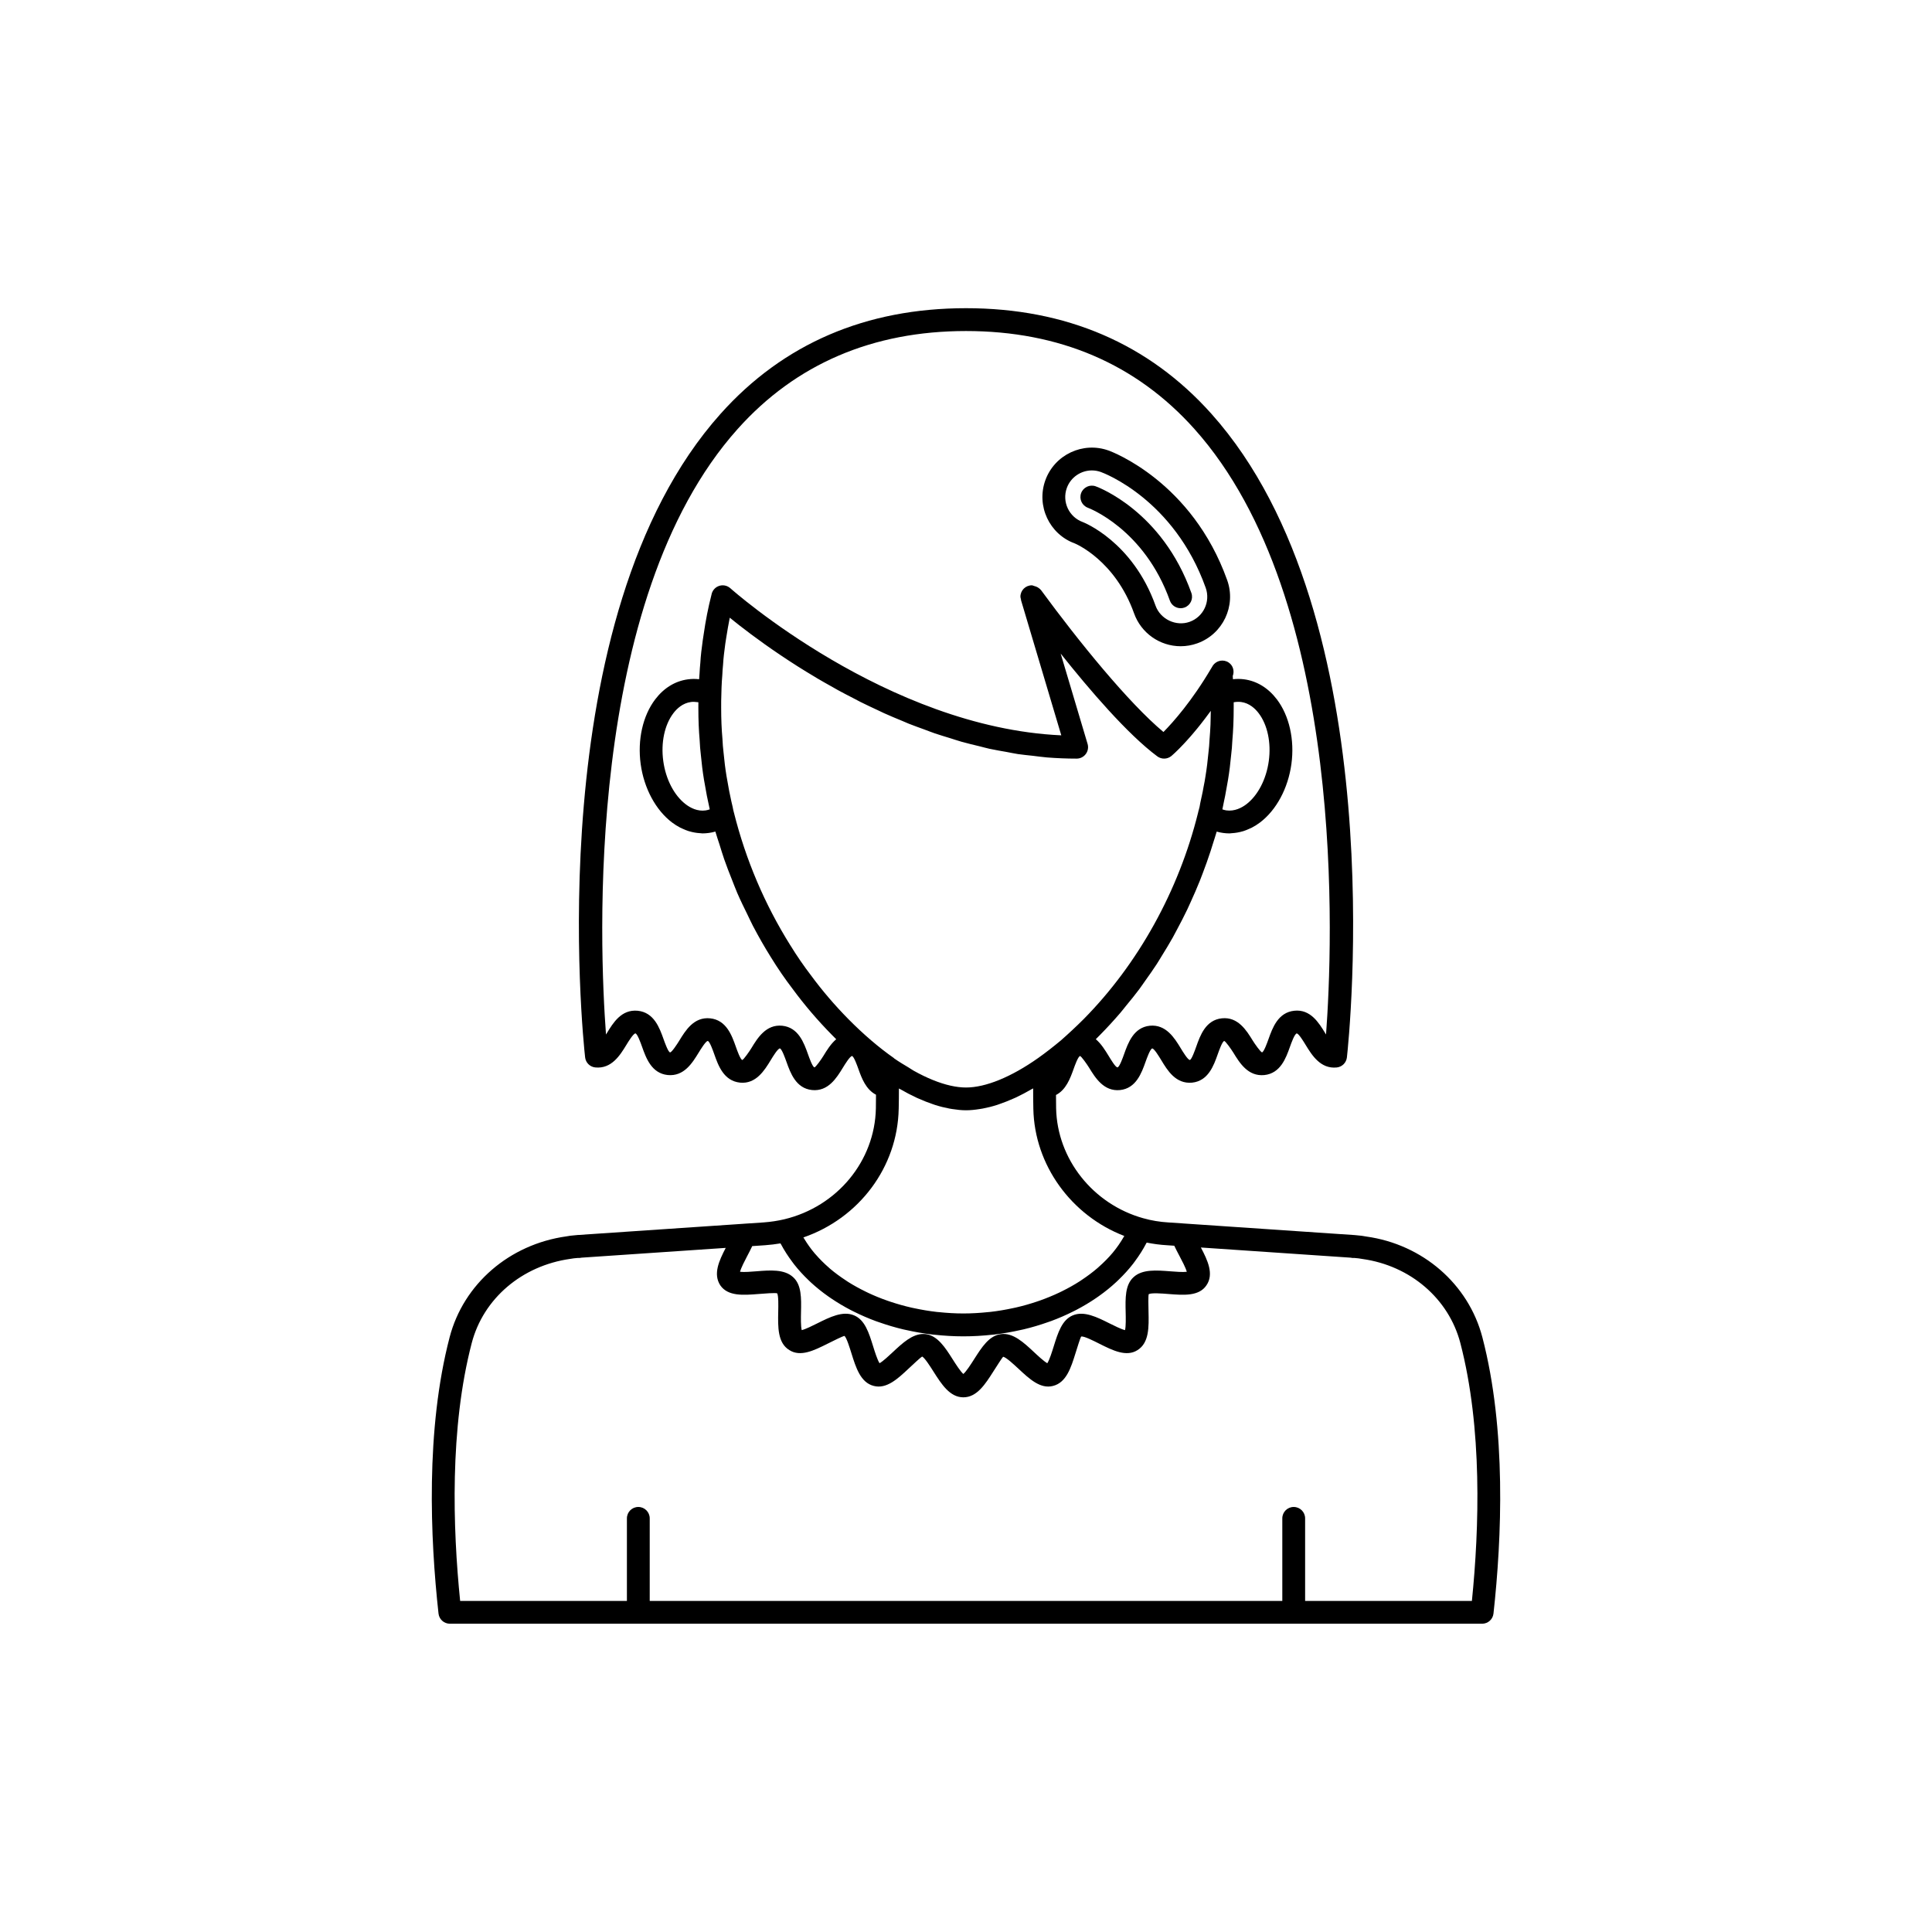 <?xml version="1.0" encoding="UTF-8"?>
<!-- The Best Svg Icon site in the world: iconSvg.co, Visit us! https://iconsvg.co -->
<svg fill="#000000" width="800px" height="800px" version="1.1" viewBox="144 144 512 512" xmlns="http://www.w3.org/2000/svg">
 <g>
  <path d="m536.84 498.38c-3.691-14.109-15.828-24.598-30.719-26.68-0.82-0.176-1.672-0.258-2.508-0.332l-0.719-0.07c-0.105-0.012-0.211-0.016-0.312-0.016l-45.078-3.059c-0.008 0-0.012-0.008-0.016-0.008l-3.852-0.254c-2.289-0.137-4.512-0.504-6.613-1.102h-0.008-0.004c-13.348-3.711-22.859-15.691-23.129-29.156-0.031-1.223-0.023-2.359-0.031-3.523 2.644-1.344 3.785-4.426 4.644-6.828 0.375-1.055 1.16-3.238 1.699-3.492 0.301-0.07 1.891 2.223 2.422 3.082 1.652 2.695 3.91 6.363 8.211 5.938 4.25-0.453 5.699-4.519 6.758-7.484 0.344-0.957 1.246-3.492 1.789-3.551 0.547 0.109 1.77 2.121 2.359 3.09 1.633 2.695 3.824 6.383 8.184 5.981 4.289-0.453 5.734-4.535 6.789-7.512 0.336-0.949 1.227-3.469 1.723-3.519 0.289-0.051 1.895 2.223 2.422 3.086 1.656 2.691 3.871 6.356 8.211 5.934 4.277-0.449 5.731-4.516 6.789-7.488 0.371-1.043 1.246-3.488 1.816-3.547 0.543 0.102 1.766 2.102 2.352 3.066 1.652 2.699 3.941 6.398 8.234 5.957 1.414-0.145 2.535-1.258 2.691-2.672 0.527-4.738 12.352-116.63-35.918-170.57-16.605-18.562-38.484-27.973-65.023-27.973-26.543 0-48.422 9.41-65.023 27.965-48.27 53.938-36.449 165.83-35.918 170.57 0.156 1.41 1.277 2.527 2.691 2.672 4.316 0.434 6.586-3.254 8.234-5.957 0.586-0.961 1.809-2.961 2.394-3.062 0.527 0.055 1.402 2.5 1.773 3.543 1.059 2.973 2.508 7.039 6.789 7.488 4.344 0.426 6.555-3.242 8.211-5.934 0.52-0.848 1.895-3.086 2.402-3.086h0.016c0.496 0.051 1.391 2.57 1.723 3.519 1.055 2.981 2.5 7.059 6.82 7.516 4.223 0.434 6.516-3.285 8.152-5.984 0.59-0.965 1.812-2.981 2.398-3.086 0.508 0.055 1.41 2.59 1.75 3.547 1.059 2.965 2.508 7.031 6.762 7.484 4.293 0.453 6.555-3.238 8.207-5.938 0.527-0.855 1.883-3.082 2.441-3.078 0.523 0.25 1.305 2.438 1.68 3.492 0.844 2.359 1.957 5.379 4.644 6.766-0.004 1.188 0 2.344-0.031 3.602-0.27 13.961-10.254 26.055-24.273 29.41-1.746 0.414-3.602 0.695-5.5 0.832l-5.293 0.355c-0.004 0-0.008 0.004-0.016 0.004l-43.613 2.957c-0.105 0-0.211 0.004-0.316 0.016l-0.719 0.07c-0.84 0.074-1.691 0.156-2.309 0.297-15.094 2.117-27.227 12.605-30.918 26.715-6.402 24.496-5.141 53.352-2.949 73.238 0.168 1.531 1.461 2.695 3.004 2.695h273.57c1.543 0 2.836-1.16 3.004-2.695 2.191-19.879 3.453-48.734-2.949-73.23zm-174.6-74.598c-0.527 0.855-2.082 3.121-2.441 3.082-0.523-0.254-1.305-2.449-1.68-3.504-1.066-2.988-2.523-7.078-6.812-7.527-4.301-0.434-6.555 3.254-8.199 5.965-0.523 0.859-2.019 2.992-2.383 3.106-0.496-0.051-1.391-2.57-1.723-3.519-1.055-2.981-2.5-7.059-6.789-7.512-4.344-0.449-6.555 3.242-8.211 5.934-0.527 0.859-1.996 3.117-2.422 3.086-0.496-0.051-1.391-2.562-1.727-3.504-1.066-2.988-2.523-7.078-6.84-7.527-4.348-0.422-6.539 3.234-8.184 5.922-0.07 0.109-0.145 0.234-0.23 0.375-1.738-23.18-5.746-115.07 34.887-160.47 15.406-17.23 35.77-25.961 60.52-25.961 24.746 0 45.105 8.727 60.516 25.941 40.621 45.379 36.625 137.3 34.891 160.48-0.082-0.137-0.164-0.262-0.23-0.371-1.645-2.691-3.891-6.379-8.176-5.922-4.32 0.449-5.777 4.543-6.844 7.527-0.336 0.945-1.23 3.453-1.727 3.504-0.406-0.129-1.895-2.227-2.422-3.086-1.656-2.691-3.906-6.387-8.211-5.934-4.289 0.453-5.734 4.535-6.789 7.512-0.336 0.949-1.227 3.469-1.691 3.519-0.52 0.023-1.891-2.238-2.414-3.102-1.645-2.707-3.902-6.375-8.195-5.965-4.293 0.449-5.75 4.543-6.816 7.527-0.375 1.055-1.156 3.25-1.699 3.504-0.496 0.176-1.898-2.227-2.426-3.086-0.879-1.434-1.93-3.148-3.371-4.375 0.371-0.367 0.742-0.742 1.105-1.113l0.004-0.004c0.004-0.004 0.004-0.004 0.008-0.008 0 0 0-0.004 0.004-0.004 1.844-1.867 3.625-3.812 5.352-5.816 0.547-0.637 1.051-1.312 1.586-1.961 1.164-1.414 2.328-2.828 3.43-4.305 0.559-0.746 1.074-1.527 1.617-2.289 1.031-1.445 2.062-2.894 3.035-4.391 0.488-0.75 0.938-1.527 1.41-2.289 0.977-1.574 1.941-3.156 2.852-4.781 0.395-0.707 0.762-1.43 1.145-2.144 0.93-1.738 1.84-3.484 2.691-5.269 0.309-0.648 0.598-1.309 0.898-1.965 0.863-1.887 1.691-3.785 2.461-5.715 0.246-0.621 0.48-1.246 0.719-1.871 0.75-1.969 1.461-3.945 2.113-5.949 0.223-0.68 0.43-1.363 0.641-2.047 0.316-1.035 0.68-2.055 0.969-3.094 0.562 0.16 1.133 0.281 1.715 0.359 0.562 0.078 1.121 0.117 1.68 0.117 0.16 0 0.316-0.035 0.473-0.043 0.297-0.012 0.586-0.043 0.883-0.078 0.488-0.055 0.973-0.141 1.457-0.254 0.293-0.07 0.586-0.141 0.879-0.234 0.504-0.16 1-0.363 1.496-0.59 0.246-0.113 0.5-0.207 0.742-0.336 0.73-0.383 1.449-0.824 2.144-1.352 4.336-3.277 7.449-9.066 8.328-15.492 0.879-6.414-0.566-12.828-3.863-17.16-2.297-3.012-5.289-4.84-8.648-5.293-0.98-0.133-1.977-0.137-2.981-0.027-0.016-0.285-0.031-0.566-0.051-0.855 0.488-1.285 0.109-2.769-1.082-3.57-1.383-0.934-3.266-0.566-4.195 0.824-0.004 0.004-0.309 0.516-0.316 0.523-0.016 0.02-0.016 0.047-0.027 0.066-0.016 0.027-0.043 0.043-0.055 0.066-5.148 8.754-10.137 14.344-12.691 16.934-9.254-7.731-22.5-24.035-32.398-37.543-0.172-0.234-0.391-0.41-0.609-0.578-0.262-0.215-0.547-0.344-0.871-0.461-0.133-0.043-0.262-0.09-0.398-0.117-0.207-0.047-0.383-0.176-0.605-0.176-1.672 0-3.023 1.352-3.023 3.023 0 0.219 0.09 0.441 0.141 0.664 0.02 0.102 0.004 0.203 0.035 0.301l10.656 35.77c-46.172-2.082-87.281-38.602-87.703-38.98-0.891-0.797-2.164-1.004-3.254-0.516-0.926 0.41-1.57 1.254-1.746 2.231-0.008 0.035-0.016 0.066-0.023 0.102-0.855 3.332-1.527 6.762-2.047 10.398-0.184 1.062-0.316 2.121-0.449 3.203l-0.184 1.426c-0.105 1.012-0.211 2.023-0.25 2.906-0.105 0.953-0.164 1.961-0.211 2.832-0.047 0.508-0.082 1.012-0.113 1.531-0.992-0.117-1.992-0.109-2.969 0.027-3.367 0.449-6.363 2.281-8.656 5.293-3.297 4.328-4.742 10.742-3.863 17.16 0.879 6.422 3.992 12.215 8.328 15.492 0.695 0.523 1.41 0.965 2.137 1.348 0.258 0.137 0.523 0.234 0.785 0.355 0.473 0.215 0.949 0.414 1.434 0.566 0.312 0.102 0.629 0.176 0.945 0.25 0.453 0.105 0.906 0.188 1.363 0.242 0.316 0.039 0.633 0.07 0.949 0.082 0.152 0.004 0.301 0.039 0.449 0.039 0.555 0 1.109-0.039 1.664-0.117 0.594-0.078 1.172-0.203 1.742-0.367 0.328 1.168 0.746 2.305 1.105 3.461 0.402 1.293 0.793 2.59 1.234 3.867 0.637 1.832 1.344 3.637 2.062 5.438 0.469 1.18 0.91 2.367 1.41 3.531 0.852 1.969 1.797 3.891 2.746 5.816 0.469 0.949 0.895 1.918 1.387 2.856 1.492 2.836 3.074 5.625 4.781 8.348 1.785 2.906 3.742 5.758 5.785 8.422 0.004 0.008 0.012 0.016 0.016 0.023 0.008 0.008 0.012 0.016 0.016 0.023 0.004 0.004 0.004 0.004 0.008 0.008 3.082 4.188 6.566 8.262 10.355 12.109 0.371 0.383 0.746 0.758 1.121 1.129-1.438 1.227-2.492 2.941-3.367 4.375zm108.7-93.664c0.02-0.004 0.039-0.016 0.059-0.02 0.648-0.117 1.293-0.137 1.91-0.059 2.203 0.293 3.742 1.773 4.648 2.965 2.344 3.078 3.348 7.816 2.684 12.672-0.668 4.867-2.906 9.16-5.984 11.492-1.191 0.898-3.09 1.902-5.281 1.594-0.359-0.047-0.695-0.164-1.035-0.273l0.453-2.238c0.215-0.914 0.375-1.828 0.508-2.606 0.004-0.023 0.008-0.047 0.012-0.07 0.008-0.039 0.016-0.074 0.023-0.113l0.5-2.801c0.363-2.188 0.629-4.375 0.824-6.519 0.16-1.289 0.27-2.633 0.316-3.785 0.242-2.754 0.363-5.641 0.363-8.832v-0.152-1.254zm-141.52 10.102c0.055 1.293 0.164 2.633 0.312 3.832 0.211 2.242 0.473 4.43 0.832 6.586l0.516 2.875c0.16 0.914 0.32 1.824 0.516 2.644 0.004 0.016 0.004 0.027 0.008 0.043 0.141 0.699 0.281 1.367 0.426 1.992 0.02 0.094 0.043 0.203 0.062 0.293-0.348 0.113-0.699 0.23-1.074 0.281-2.195 0.32-4.07-0.695-5.262-1.598-3.078-2.328-5.32-6.625-5.984-11.492-0.664-4.856 0.34-9.594 2.684-12.672 0.906-1.191 2.449-2.672 4.656-2.965 0.531-0.078 1.09-0.047 1.648 0.031 0.094 0.012 0.184 0.012 0.277 0.027 0.012 0.004 0.023 0.012 0.039 0.012-0.004 0.469-0.004 0.938-0.004 1.418-0.004 3.191 0.117 6.078 0.348 8.691zm39.383 73.824-0.004-0.004c-3.609-3.664-6.918-7.535-9.871-11.547-1.938-2.531-3.762-5.191-5.445-7.926-0.016-0.023-0.027-0.043-0.043-0.062-6.797-10.859-11.82-22.68-14.938-35.141 0-0.004-0.008-0.008-0.008-0.016-0.055-0.258-0.109-0.516-0.191-0.773-0.016-0.105-0.035-0.195-0.047-0.254-0.008-0.051-0.094-0.477-0.105-0.523-0.242-0.961-0.434-1.871-0.648-2.926-0.188-0.801-0.328-1.602-0.461-2.356l-0.508-2.844c-0.34-2.043-0.582-4.09-0.789-6.277-0.141-1.125-0.234-2.301-0.289-3.57-0.23-2.57-0.34-5.285-0.34-8.297 0-1.168-0.004-2.281 0.051-3.578l0.047-1.73c0.047-1.062 0.094-2.121 0.203-3.32 0.043-0.844 0.09-1.734 0.199-2.762 0.047-0.949 0.145-1.852 0.23-2.668l0.176-1.391c0.121-0.988 0.242-1.957 0.418-2.973 0.301-1.906 0.613-3.699 0.953-5.406 0.73 0.594 1.562 1.254 2.477 1.969 0.012 0.008 0.02 0.016 0.031 0.027 0.832 0.648 1.766 1.355 2.742 2.09 0.133 0.102 0.238 0.184 0.375 0.289 1.121 0.836 2.332 1.719 3.625 2.641 0.008 0.008 0.016 0.012 0.027 0.02 2.598 1.844 5.531 3.832 8.762 5.883 0.016 0.012 0.031 0.023 0.051 0.031 1.406 0.891 2.894 1.797 4.41 2.699 0.238 0.141 0.449 0.281 0.691 0.422 1.316 0.781 2.711 1.559 4.102 2.336 0.48 0.27 0.926 0.539 1.414 0.805 1.289 0.707 2.648 1.398 3.992 2.094 0.645 0.332 1.25 0.672 1.906 1 1.547 0.773 3.156 1.523 4.769 2.273 0.5 0.23 0.973 0.477 1.477 0.703 1.578 0.715 3.219 1.391 4.856 2.066 0.582 0.238 1.137 0.5 1.723 0.734 1.328 0.531 2.703 1.012 4.066 1.512 0.941 0.344 1.855 0.715 2.809 1.043 1.336 0.457 2.719 0.859 4.082 1.281 1.016 0.316 2.012 0.66 3.043 0.953 1.539 0.438 3.117 0.801 4.688 1.184 0.895 0.219 1.77 0.473 2.672 0.672 1.5 0.328 3.031 0.574 4.555 0.848 1.004 0.18 1.992 0.406 3.004 0.559 1.305 0.199 2.633 0.305 3.949 0.457 1.258 0.145 2.504 0.336 3.773 0.438 2.598 0.203 5.219 0.312 7.859 0.312 0.953 0 1.852-0.449 2.422-1.219 0.57-0.766 0.746-1.754 0.477-2.668l-7.133-23.945c7.664 9.637 17.773 21.418 25.609 27.234 1.125 0.836 2.676 0.789 3.75-0.113 0.031-0.027 0.141-0.121 0.305-0.27 0.035-0.031 0.086-0.078 0.125-0.113 0.156-0.141 0.332-0.301 0.57-0.523 0.094-0.09 0.215-0.207 0.32-0.312 0.223-0.215 0.453-0.438 0.727-0.711 0.152-0.152 0.324-0.336 0.492-0.508 0.273-0.281 0.551-0.566 0.859-0.898 0.203-0.219 0.422-0.461 0.641-0.699 0.32-0.352 0.641-0.707 0.988-1.102 0.25-0.285 0.508-0.59 0.77-0.898 0.352-0.414 0.707-0.836 1.078-1.293 0.293-0.355 0.59-0.73 0.891-1.113 0.375-0.473 0.754-0.965 1.145-1.48 0.324-0.43 0.648-0.863 0.984-1.32 0.18-0.242 0.348-0.457 0.527-0.707-0.004 0.812-0.023 1.598-0.047 2.375-0.012 0.422-0.016 0.867-0.031 1.281-0.059 1.336-0.141 2.641-0.254 3.941-0.047 1.129-0.141 2.305-0.293 3.523-0.195 2.094-0.438 4.137-0.781 6.211-0.141 0.895-0.281 1.785-0.496 2.766-0.141 0.801-0.281 1.598-0.488 2.496l-0.008 0.031-0.098 0.438c-0.211 0.965-0.41 1.879-0.488 2.453-0.043 0.145-0.09 0.25-0.125 0.465-0.012 0.043-0.023 0.09-0.031 0.137-0.113 0.336-0.188 0.652-0.23 0.879-5.109 20.652-15.863 40.062-30.301 54.676-2.008 2.008-4.059 3.91-6.066 5.676-2.039 1.695-4.031 3.254-6.019 4.66-7.137 5.039-13.922 7.809-19.113 7.809-1.293 0-2.688-0.172-4.164-0.508-2.953-0.672-6.231-2.004-9.684-3.934-0.438-0.242-0.895-0.578-1.336-0.84-1.273-0.758-2.547-1.516-3.852-2.426-0.039-0.031-0.059-0.082-0.102-0.113-3.953-2.766-8.016-6.242-12.059-10.332zm13.363 23.812c0.047-1.863 0.055-3.684 0.055-5.394 0.141 0.082 0.273 0.137 0.414 0.215 1.414 0.812 2.812 1.551 4.184 2.188 0.207 0.094 0.406 0.172 0.609 0.266 1.258 0.562 2.496 1.051 3.707 1.461 0.219 0.074 0.445 0.164 0.664 0.23 1.297 0.414 2.555 0.723 3.789 0.957 0.266 0.051 0.523 0.086 0.781 0.129 1.246 0.195 2.469 0.328 3.637 0.328 1.172 0 2.398-0.133 3.648-0.332 0.262-0.043 0.523-0.078 0.789-0.129 1.23-0.23 2.492-0.543 3.785-0.957 0.223-0.07 0.453-0.16 0.676-0.238 1.199-0.41 2.426-0.895 3.672-1.453 0.215-0.098 0.426-0.18 0.645-0.281 1.367-0.641 2.758-1.379 4.168-2.195 0.137-0.078 0.27-0.133 0.406-0.215 0 1.75 0.008 3.539 0.051 5.406 0.301 14.91 10.043 28.301 24.109 33.703-0.051 0.094-0.113 0.18-0.168 0.273-0.832 1.43-1.777 2.812-2.871 4.125-0.004 0.004-0.008 0.008-0.012 0.016-1.109 1.328-2.363 2.586-3.715 3.781-0.094 0.082-0.176 0.168-0.27 0.25-1.305 1.133-2.731 2.191-4.231 3.191-0.184 0.125-0.363 0.25-0.551 0.371-1.48 0.953-3.051 1.828-4.688 2.637-0.246 0.121-0.488 0.242-0.738 0.359-1.641 0.777-3.352 1.48-5.121 2.109-0.277 0.098-0.559 0.191-0.836 0.285-1.797 0.605-3.644 1.133-5.547 1.566-0.262 0.059-0.531 0.109-0.793 0.168-1.957 0.422-3.957 0.766-6 0.996-0.191 0.023-0.383 0.031-0.574 0.051-2.148 0.223-4.324 0.359-6.535 0.359-2.176 0-4.324-0.133-6.441-0.352-0.195-0.02-0.395-0.031-0.59-0.051-2.008-0.227-3.973-0.562-5.902-0.973-0.277-0.059-0.559-0.113-0.836-0.176-1.871-0.426-3.691-0.941-5.461-1.527-0.289-0.098-0.578-0.191-0.867-0.293-1.746-0.609-3.434-1.297-5.055-2.055-0.258-0.121-0.508-0.246-0.762-0.371-1.621-0.793-3.184-1.648-4.652-2.578-0.184-0.117-0.359-0.242-0.543-0.363-1.5-0.984-2.93-2.023-4.242-3.141-0.074-0.062-0.141-0.133-0.211-0.195-1.316-1.141-2.527-2.344-3.621-3.609-0.059-0.07-0.129-0.133-0.188-0.203-1.066-1.25-1.992-2.57-2.816-3.926-0.066-0.113-0.145-0.223-0.211-0.336 14.754-5.086 24.957-18.625 25.258-34.078zm-40.141 38.996c0.453-0.863 0.914-1.746 1.32-2.621l3.426-0.234c1.379-0.102 2.734-0.266 4.055-0.488 0.039 0.074 0.098 0.141 0.137 0.215 0.867 1.641 1.887 3.207 3.019 4.719 0.16 0.211 0.312 0.426 0.477 0.637 1.156 1.473 2.438 2.867 3.828 4.199 0.211 0.203 0.418 0.402 0.633 0.602 1.418 1.301 2.938 2.523 4.562 3.668 0.254 0.18 0.504 0.352 0.762 0.523 1.656 1.121 3.398 2.164 5.234 3.117 0.27 0.141 0.547 0.273 0.82 0.41 1.879 0.934 3.828 1.785 5.863 2.535 0.266 0.098 0.539 0.184 0.809 0.277 2.09 0.734 4.238 1.379 6.461 1.902 0.227 0.055 0.461 0.094 0.691 0.148 2.297 0.516 4.644 0.934 7.055 1.211 0.148 0.016 0.297 0.023 0.445 0.039 2.512 0.273 5.07 0.434 7.672 0.434 2.613 0 5.184-0.16 7.707-0.434 0.156-0.016 0.316-0.023 0.473-0.043 2.414-0.281 4.769-0.699 7.066-1.219 0.242-0.055 0.484-0.098 0.723-0.156 2.227-0.527 4.379-1.176 6.469-1.914 0.277-0.098 0.559-0.188 0.832-0.289 2.035-0.75 3.984-1.605 5.859-2.547 0.285-0.141 0.566-0.281 0.844-0.426 1.832-0.957 3.574-2.004 5.227-3.133 0.262-0.18 0.52-0.359 0.777-0.543 1.621-1.152 3.144-2.383 4.555-3.695 0.215-0.199 0.422-0.402 0.633-0.605 1.391-1.344 2.676-2.754 3.832-4.242 0.16-0.203 0.305-0.414 0.457-0.621 1.141-1.531 2.16-3.125 3.027-4.793 0.035-0.066 0.086-0.121 0.117-0.188 1.746 0.355 3.543 0.594 5.359 0.699l1.945 0.133c0.422 0.91 0.91 1.828 1.387 2.731 0.641 1.215 1.652 3.113 1.926 4.176-1.062 0.137-3.074-0.031-4.367-0.129-3.644-0.281-7.422-0.59-9.723 1.539-2.277 2.055-2.191 5.578-2.106 9.312 0.035 1.43 0.086 3.691-0.168 4.738-1.016-0.238-2.906-1.188-4.113-1.789-3.312-1.66-6.742-3.371-9.719-2.129-2.879 1.195-3.938 4.602-5.062 8.207-0.43 1.387-1.117 3.59-1.703 4.481-0.902-0.5-2.5-1.988-3.512-2.934-2.723-2.543-5.562-5.211-8.793-4.777-3.106 0.398-5.035 3.426-7.078 6.633-0.793 1.246-2.062 3.238-2.867 3.926-0.789-0.684-2.043-2.656-2.828-3.891-1.957-3.082-3.981-6.269-7.133-6.668-0.219-0.023-0.434-0.039-0.648-0.039-2.945 0-5.547 2.438-8.074 4.801-1.012 0.945-2.613 2.449-3.523 2.945-0.586-0.887-1.27-3.09-1.703-4.477-1.121-3.606-2.184-7.012-5.051-8.203-2.988-1.262-6.434 0.469-9.766 2.129-1.203 0.602-3.098 1.547-4.102 1.785-0.27-1.039-0.223-3.332-0.191-4.781 0.082-3.715 0.156-7.223-2.082-9.246-2.32-2.156-6.09-1.863-9.73-1.566-1.285 0.102-3.273 0.27-4.348 0.133 0.281-1.074 1.27-2.969 1.906-4.184zm192.04 91.414h-44.195v-21.883c0-1.672-1.352-3.023-3.023-3.023s-3.023 1.352-3.023 3.023v21.883h-167.64v-21.883c0-1.672-1.352-3.023-3.023-3.023s-3.023 1.352-3.023 3.023v21.883h-44.195c-1.945-19.23-2.812-45.824 3.074-68.355 3.074-11.742 13.242-20.48 26.113-22.297 0.59-0.121 1.203-0.172 1.805-0.227l0.168-0.016c0.34 0.027 0.691 0 1.031-0.078l38.195-2.59c-1.777 3.426-3.398 6.926-1.438 9.93 2.027 2.934 6.109 2.609 10.059 2.297 1.676-0.137 4.492-0.359 5.016-0.18 0.363 0.676 0.309 3.277 0.273 4.832-0.086 4.082-0.176 8.305 2.941 10.203 2.953 1.902 6.59 0.082 10.102-1.672 1.508-0.754 4.031-2.016 4.519-2.082 0.57 0.527 1.352 3.043 1.82 4.547 1.199 3.852 2.438 7.832 5.941 8.707 3.375 0.879 6.336-1.883 9.191-4.559 1.207-1.129 3.227-3.019 3.625-3.234 0.703 0.359 2.137 2.617 2.992 3.969 2.137 3.363 4.344 6.844 7.93 6.844 3.59 0 5.816-3.492 7.965-6.875 0.855-1.34 2.285-3.582 2.574-3.879 0.812 0.145 2.856 2.055 4.078 3.191 2.856 2.66 5.789 5.426 9.145 4.543 3.531-0.879 4.773-4.863 5.973-8.715 0.469-1.504 1.25-4.016 1.48-4.383 0.793-0.141 3.324 1.16 4.82 1.91 3.508 1.758 7.137 3.582 10.098 1.711 3.133-1.941 3.031-6.141 2.938-10.203-0.035-1.566-0.098-4.184 0.055-4.641 0.734-0.395 3.562-0.176 5.25-0.039 3.965 0.312 8.062 0.641 10.031-2.285 2.074-2.981 0.305-6.688-1.461-10.039l39.641 2.691c0.34 0.078 0.691 0.102 1.031 0.078l0.168 0.016c0.602 0.055 1.215 0.102 2.008 0.262 12.668 1.777 22.84 10.516 25.91 22.258 5.879 22.535 5.012 49.129 3.066 68.359z"/>
  <path d="m428.84 288.02c0.105 0.043 10.656 4.387 15.707 18.543 1.859 5.199 6.816 8.695 12.336 8.695 1.5 0 2.981-0.258 4.402-0.766 6.801-2.43 10.363-9.938 7.934-16.742-9.32-26.098-30.52-34.027-31.422-34.352-6.789-2.445-14.316 1.082-16.77 7.875-2.449 6.793 1.082 14.316 7.812 16.746zm-2.125-14.691c1.035-2.871 3.758-4.66 6.644-4.66 0.793 0 1.598 0.133 2.383 0.418 0.789 0.285 19.41 7.254 27.785 30.695 1.305 3.664-0.609 7.707-4.269 9.012-3.617 1.289-7.742-0.707-9.02-4.269-6.098-17.078-19.172-22.129-19.281-22.168-3.66-1.32-5.562-5.371-4.242-9.027z"/>
  <path d="m432.32 278.57c0.148 0.055 14.922 5.578 21.711 24.605 0.441 1.238 1.605 2.008 2.848 2.008 0.336 0 0.68-0.055 1.016-0.176 1.57-0.562 2.391-2.289 1.832-3.863-7.738-21.684-24.637-28.004-25.352-28.262-1.566-0.57-3.301 0.246-3.871 1.816-0.566 1.57 0.246 3.301 1.816 3.871z"/>
 </g>
</svg>